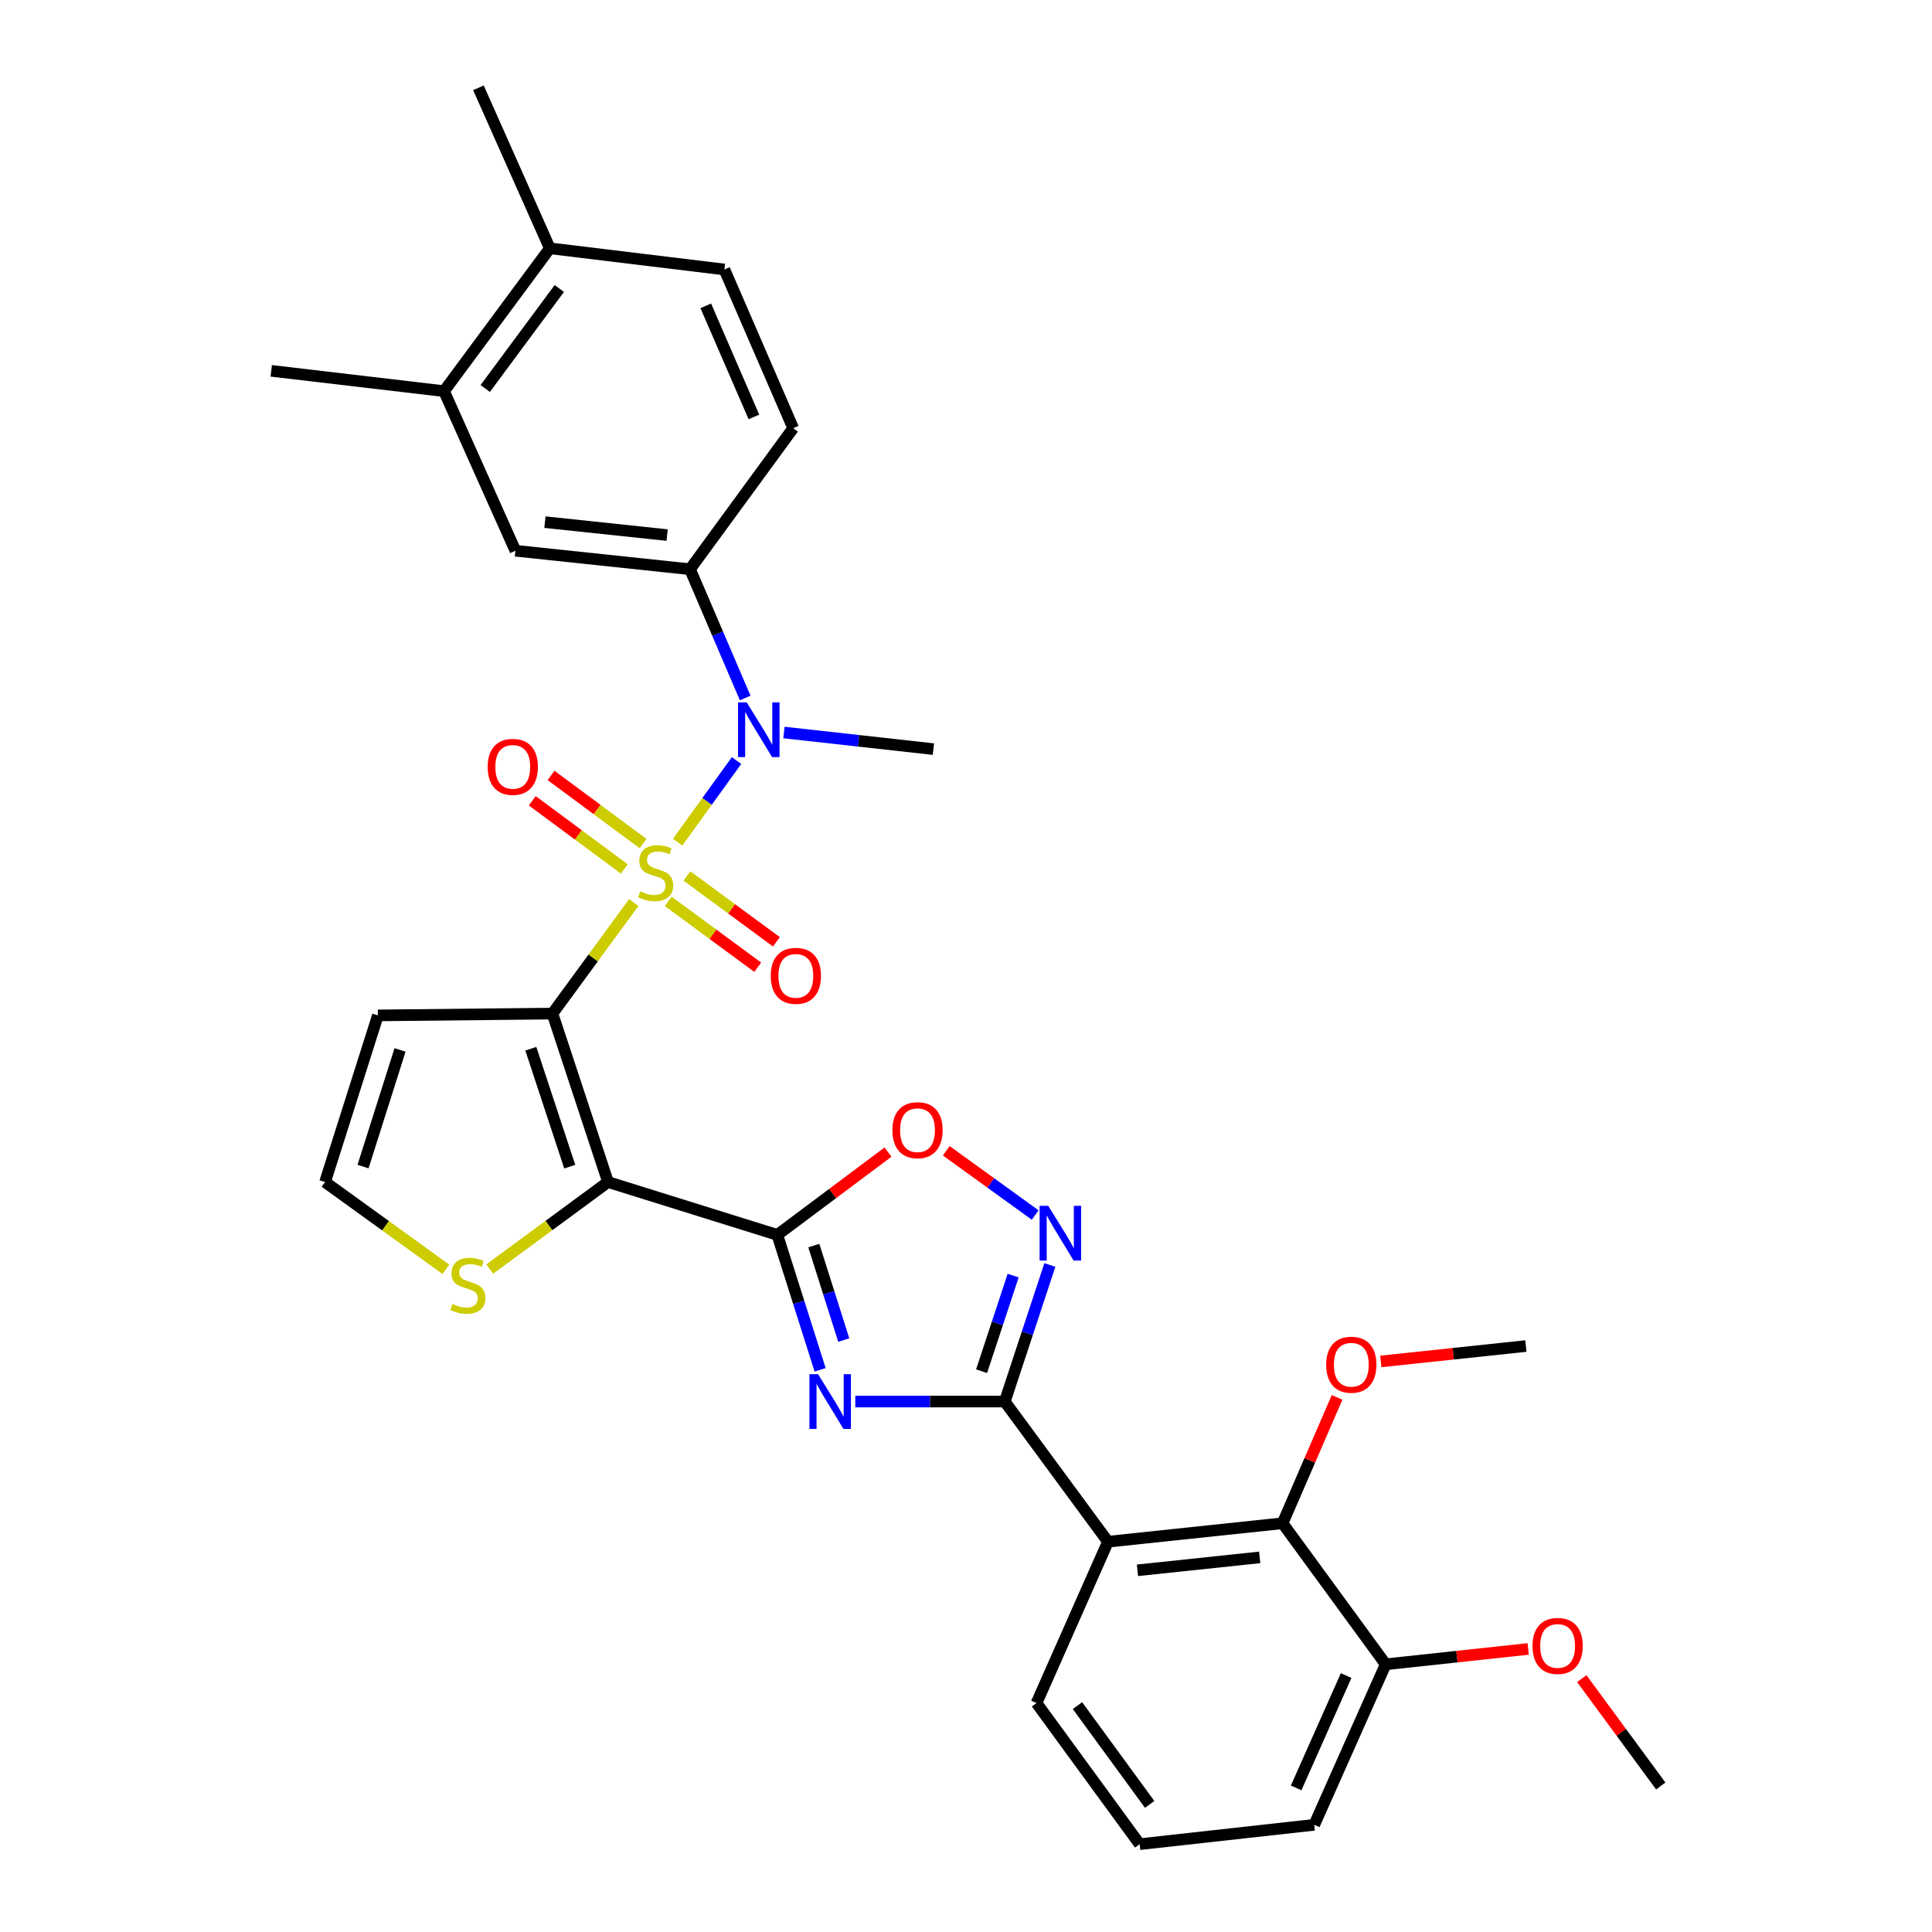 <?xml version='1.0' encoding='iso-8859-1'?>
<svg version='1.1' baseProfile='full'
              xmlns='http://www.w3.org/2000/svg'
                      xmlns:rdkit='http://www.rdkit.org/xml'
                      xmlns:xlink='http://www.w3.org/1999/xlink'
                  xml:space='preserve'
width='1000px' height='1000px' viewBox='0 0 1000 1000'>
<!-- END OF HEADER -->
<rect style='opacity:1.0;fill:#FFFFFF;stroke:none' width='1000' height='1000' x='0' y='0'> </rect>
<path class='bond-0' d='M 328.036,467.128 L 306.992,495.878' style='fill:none;fill-rule:evenodd;stroke:#CCCC00;stroke-width:6px;stroke-linecap:butt;stroke-linejoin:miter;stroke-opacity:1' />
<path class='bond-0' d='M 306.992,495.878 L 285.948,524.628' style='fill:none;fill-rule:evenodd;stroke:#000000;stroke-width:6px;stroke-linecap:butt;stroke-linejoin:miter;stroke-opacity:1' />
<path class='bond-7' d='M 350.737,435.898 L 365.985,414.778' style='fill:none;fill-rule:evenodd;stroke:#CCCC00;stroke-width:6px;stroke-linecap:butt;stroke-linejoin:miter;stroke-opacity:1' />
<path class='bond-7' d='M 365.985,414.778 L 381.233,393.657' style='fill:none;fill-rule:evenodd;stroke:#0000FF;stroke-width:6px;stroke-linecap:butt;stroke-linejoin:miter;stroke-opacity:1' />
<path class='bond-13' d='M 332.856,436.642 L 309.037,418.998' style='fill:none;fill-rule:evenodd;stroke:#CCCC00;stroke-width:6px;stroke-linecap:butt;stroke-linejoin:miter;stroke-opacity:1' />
<path class='bond-13' d='M 309.037,418.998 L 285.218,401.355' style='fill:none;fill-rule:evenodd;stroke:#FF0000;stroke-width:6px;stroke-linecap:butt;stroke-linejoin:miter;stroke-opacity:1' />
<path class='bond-13' d='M 323.137,449.762 L 299.318,432.119' style='fill:none;fill-rule:evenodd;stroke:#CCCC00;stroke-width:6px;stroke-linecap:butt;stroke-linejoin:miter;stroke-opacity:1' />
<path class='bond-13' d='M 299.318,432.119 L 275.499,414.475' style='fill:none;fill-rule:evenodd;stroke:#FF0000;stroke-width:6px;stroke-linecap:butt;stroke-linejoin:miter;stroke-opacity:1' />
<path class='bond-14' d='M 345.871,466.547 L 369.03,483.587' style='fill:none;fill-rule:evenodd;stroke:#CCCC00;stroke-width:6px;stroke-linecap:butt;stroke-linejoin:miter;stroke-opacity:1' />
<path class='bond-14' d='M 369.03,483.587 L 392.19,500.628' style='fill:none;fill-rule:evenodd;stroke:#FF0000;stroke-width:6px;stroke-linecap:butt;stroke-linejoin:miter;stroke-opacity:1' />
<path class='bond-14' d='M 355.548,453.395 L 378.707,470.436' style='fill:none;fill-rule:evenodd;stroke:#CCCC00;stroke-width:6px;stroke-linecap:butt;stroke-linejoin:miter;stroke-opacity:1' />
<path class='bond-14' d='M 378.707,470.436 L 401.867,487.477' style='fill:none;fill-rule:evenodd;stroke:#FF0000;stroke-width:6px;stroke-linecap:butt;stroke-linejoin:miter;stroke-opacity:1' />
<path class='bond-1' d='M 285.948,524.628 L 314.713,611.82' style='fill:none;fill-rule:evenodd;stroke:#000000;stroke-width:6px;stroke-linecap:butt;stroke-linejoin:miter;stroke-opacity:1' />
<path class='bond-1' d='M 274.757,542.822 L 294.892,603.857' style='fill:none;fill-rule:evenodd;stroke:#000000;stroke-width:6px;stroke-linecap:butt;stroke-linejoin:miter;stroke-opacity:1' />
<path class='bond-12' d='M 285.948,524.628 L 195.6,525.572' style='fill:none;fill-rule:evenodd;stroke:#000000;stroke-width:6px;stroke-linecap:butt;stroke-linejoin:miter;stroke-opacity:1' />
<path class='bond-2' d='M 314.713,611.82 L 402.34,639.178' style='fill:none;fill-rule:evenodd;stroke:#000000;stroke-width:6px;stroke-linecap:butt;stroke-linejoin:miter;stroke-opacity:1' />
<path class='bond-11' d='M 314.713,611.82 L 284.103,634.343' style='fill:none;fill-rule:evenodd;stroke:#000000;stroke-width:6px;stroke-linecap:butt;stroke-linejoin:miter;stroke-opacity:1' />
<path class='bond-11' d='M 284.103,634.343 L 253.494,656.865' style='fill:none;fill-rule:evenodd;stroke:#CCCC00;stroke-width:6px;stroke-linecap:butt;stroke-linejoin:miter;stroke-opacity:1' />
<path class='bond-3' d='M 402.34,639.178 L 413.415,674.1' style='fill:none;fill-rule:evenodd;stroke:#000000;stroke-width:6px;stroke-linecap:butt;stroke-linejoin:miter;stroke-opacity:1' />
<path class='bond-3' d='M 413.415,674.1 L 424.49,709.022' style='fill:none;fill-rule:evenodd;stroke:#0000FF;stroke-width:6px;stroke-linecap:butt;stroke-linejoin:miter;stroke-opacity:1' />
<path class='bond-3' d='M 421.227,644.719 L 428.979,669.164' style='fill:none;fill-rule:evenodd;stroke:#000000;stroke-width:6px;stroke-linecap:butt;stroke-linejoin:miter;stroke-opacity:1' />
<path class='bond-3' d='M 428.979,669.164 L 436.732,693.61' style='fill:none;fill-rule:evenodd;stroke:#0000FF;stroke-width:6px;stroke-linecap:butt;stroke-linejoin:miter;stroke-opacity:1' />
<path class='bond-8' d='M 402.34,639.178 L 430.987,617.748' style='fill:none;fill-rule:evenodd;stroke:#000000;stroke-width:6px;stroke-linecap:butt;stroke-linejoin:miter;stroke-opacity:1' />
<path class='bond-8' d='M 430.987,617.748 L 459.635,596.317' style='fill:none;fill-rule:evenodd;stroke:#FF0000;stroke-width:6px;stroke-linecap:butt;stroke-linejoin:miter;stroke-opacity:1' />
<path class='bond-4' d='M 442.698,725.445 L 481.386,725.445' style='fill:none;fill-rule:evenodd;stroke:#0000FF;stroke-width:6px;stroke-linecap:butt;stroke-linejoin:miter;stroke-opacity:1' />
<path class='bond-4' d='M 481.386,725.445 L 520.074,725.445' style='fill:none;fill-rule:evenodd;stroke:#000000;stroke-width:6px;stroke-linecap:butt;stroke-linejoin:miter;stroke-opacity:1' />
<path class='bond-5' d='M 520.074,725.445 L 573.476,797.987' style='fill:none;fill-rule:evenodd;stroke:#000000;stroke-width:6px;stroke-linecap:butt;stroke-linejoin:miter;stroke-opacity:1' />
<path class='bond-34' d='M 520.074,725.445 L 531.741,690.099' style='fill:none;fill-rule:evenodd;stroke:#000000;stroke-width:6px;stroke-linecap:butt;stroke-linejoin:miter;stroke-opacity:1' />
<path class='bond-34' d='M 531.741,690.099 L 543.408,654.753' style='fill:none;fill-rule:evenodd;stroke:#0000FF;stroke-width:6px;stroke-linecap:butt;stroke-linejoin:miter;stroke-opacity:1' />
<path class='bond-34' d='M 508.069,709.723 L 516.236,684.981' style='fill:none;fill-rule:evenodd;stroke:#000000;stroke-width:6px;stroke-linecap:butt;stroke-linejoin:miter;stroke-opacity:1' />
<path class='bond-34' d='M 516.236,684.981 L 524.403,660.239' style='fill:none;fill-rule:evenodd;stroke:#0000FF;stroke-width:6px;stroke-linecap:butt;stroke-linejoin:miter;stroke-opacity:1' />
<path class='bond-9' d='M 573.476,797.987 L 663.852,788.435' style='fill:none;fill-rule:evenodd;stroke:#000000;stroke-width:6px;stroke-linecap:butt;stroke-linejoin:miter;stroke-opacity:1' />
<path class='bond-9' d='M 588.749,812.792 L 652.012,806.105' style='fill:none;fill-rule:evenodd;stroke:#000000;stroke-width:6px;stroke-linecap:butt;stroke-linejoin:miter;stroke-opacity:1' />
<path class='bond-23' d='M 573.476,797.987 L 536.502,881.505' style='fill:none;fill-rule:evenodd;stroke:#000000;stroke-width:6px;stroke-linecap:butt;stroke-linejoin:miter;stroke-opacity:1' />
<path class='bond-6' d='M 535.819,628.895 L 512.799,612.269' style='fill:none;fill-rule:evenodd;stroke:#0000FF;stroke-width:6px;stroke-linecap:butt;stroke-linejoin:miter;stroke-opacity:1' />
<path class='bond-6' d='M 512.799,612.269 L 489.779,595.643' style='fill:none;fill-rule:evenodd;stroke:#FF0000;stroke-width:6px;stroke-linecap:butt;stroke-linejoin:miter;stroke-opacity:1' />
<path class='bond-10' d='M 385.715,361.283 L 371.431,327.956' style='fill:none;fill-rule:evenodd;stroke:#0000FF;stroke-width:6px;stroke-linecap:butt;stroke-linejoin:miter;stroke-opacity:1' />
<path class='bond-10' d='M 371.431,327.956 L 357.148,294.63' style='fill:none;fill-rule:evenodd;stroke:#000000;stroke-width:6px;stroke-linecap:butt;stroke-linejoin:miter;stroke-opacity:1' />
<path class='bond-24' d='M 405.765,379.149 L 444.446,383.447' style='fill:none;fill-rule:evenodd;stroke:#0000FF;stroke-width:6px;stroke-linecap:butt;stroke-linejoin:miter;stroke-opacity:1' />
<path class='bond-24' d='M 444.446,383.447 L 483.128,387.745' style='fill:none;fill-rule:evenodd;stroke:#000000;stroke-width:6px;stroke-linecap:butt;stroke-linejoin:miter;stroke-opacity:1' />
<path class='bond-18' d='M 663.852,788.435 L 717.226,861.439' style='fill:none;fill-rule:evenodd;stroke:#000000;stroke-width:6px;stroke-linecap:butt;stroke-linejoin:miter;stroke-opacity:1' />
<path class='bond-22' d='M 663.852,788.435 L 677.959,755.864' style='fill:none;fill-rule:evenodd;stroke:#000000;stroke-width:6px;stroke-linecap:butt;stroke-linejoin:miter;stroke-opacity:1' />
<path class='bond-22' d='M 677.959,755.864 L 692.067,723.294' style='fill:none;fill-rule:evenodd;stroke:#FF0000;stroke-width:6px;stroke-linecap:butt;stroke-linejoin:miter;stroke-opacity:1' />
<path class='bond-15' d='M 357.148,294.63 L 266.772,285.059' style='fill:none;fill-rule:evenodd;stroke:#000000;stroke-width:6px;stroke-linecap:butt;stroke-linejoin:miter;stroke-opacity:1' />
<path class='bond-15' d='M 345.311,276.957 L 282.048,270.258' style='fill:none;fill-rule:evenodd;stroke:#000000;stroke-width:6px;stroke-linecap:butt;stroke-linejoin:miter;stroke-opacity:1' />
<path class='bond-20' d='M 357.148,294.63 L 410.55,221.634' style='fill:none;fill-rule:evenodd;stroke:#000000;stroke-width:6px;stroke-linecap:butt;stroke-linejoin:miter;stroke-opacity:1' />
<path class='bond-32' d='M 230.803,657 L 199.522,634.41' style='fill:none;fill-rule:evenodd;stroke:#CCCC00;stroke-width:6px;stroke-linecap:butt;stroke-linejoin:miter;stroke-opacity:1' />
<path class='bond-32' d='M 199.522,634.41 L 168.241,611.82' style='fill:none;fill-rule:evenodd;stroke:#000000;stroke-width:6px;stroke-linecap:butt;stroke-linejoin:miter;stroke-opacity:1' />
<path class='bond-16' d='M 195.6,525.572 L 168.241,611.82' style='fill:none;fill-rule:evenodd;stroke:#000000;stroke-width:6px;stroke-linecap:butt;stroke-linejoin:miter;stroke-opacity:1' />
<path class='bond-16' d='M 207.06,543.446 L 187.909,603.82' style='fill:none;fill-rule:evenodd;stroke:#000000;stroke-width:6px;stroke-linecap:butt;stroke-linejoin:miter;stroke-opacity:1' />
<path class='bond-17' d='M 266.772,285.059 L 229.825,202.458' style='fill:none;fill-rule:evenodd;stroke:#000000;stroke-width:6px;stroke-linecap:butt;stroke-linejoin:miter;stroke-opacity:1' />
<path class='bond-27' d='M 229.825,202.458 L 140.393,191.944' style='fill:none;fill-rule:evenodd;stroke:#000000;stroke-width:6px;stroke-linecap:butt;stroke-linejoin:miter;stroke-opacity:1' />
<path class='bond-33' d='M 229.825,202.458 L 284.588,128.519' style='fill:none;fill-rule:evenodd;stroke:#000000;stroke-width:6px;stroke-linecap:butt;stroke-linejoin:miter;stroke-opacity:1' />
<path class='bond-33' d='M 251.161,201.085 L 289.495,149.328' style='fill:none;fill-rule:evenodd;stroke:#000000;stroke-width:6px;stroke-linecap:butt;stroke-linejoin:miter;stroke-opacity:1' />
<path class='bond-25' d='M 717.226,861.439 L 754.106,857.466' style='fill:none;fill-rule:evenodd;stroke:#000000;stroke-width:6px;stroke-linecap:butt;stroke-linejoin:miter;stroke-opacity:1' />
<path class='bond-25' d='M 754.106,857.466 L 790.986,853.493' style='fill:none;fill-rule:evenodd;stroke:#FF0000;stroke-width:6px;stroke-linecap:butt;stroke-linejoin:miter;stroke-opacity:1' />
<path class='bond-35' d='M 717.226,861.439 L 680.253,944.522' style='fill:none;fill-rule:evenodd;stroke:#000000;stroke-width:6px;stroke-linecap:butt;stroke-linejoin:miter;stroke-opacity:1' />
<path class='bond-35' d='M 696.763,867.263 L 670.881,925.421' style='fill:none;fill-rule:evenodd;stroke:#000000;stroke-width:6px;stroke-linecap:butt;stroke-linejoin:miter;stroke-opacity:1' />
<path class='bond-19' d='M 284.588,128.519 L 374.945,139.486' style='fill:none;fill-rule:evenodd;stroke:#000000;stroke-width:6px;stroke-linecap:butt;stroke-linejoin:miter;stroke-opacity:1' />
<path class='bond-29' d='M 284.588,128.519 L 247.641,45.455' style='fill:none;fill-rule:evenodd;stroke:#000000;stroke-width:6px;stroke-linecap:butt;stroke-linejoin:miter;stroke-opacity:1' />
<path class='bond-21' d='M 410.55,221.634 L 374.945,139.486' style='fill:none;fill-rule:evenodd;stroke:#000000;stroke-width:6px;stroke-linecap:butt;stroke-linejoin:miter;stroke-opacity:1' />
<path class='bond-21' d='M 390.227,215.805 L 365.305,158.301' style='fill:none;fill-rule:evenodd;stroke:#000000;stroke-width:6px;stroke-linecap:butt;stroke-linejoin:miter;stroke-opacity:1' />
<path class='bond-30' d='M 714.701,704.675 L 752.243,700.691' style='fill:none;fill-rule:evenodd;stroke:#FF0000;stroke-width:6px;stroke-linecap:butt;stroke-linejoin:miter;stroke-opacity:1' />
<path class='bond-30' d='M 752.243,700.691 L 789.786,696.708' style='fill:none;fill-rule:evenodd;stroke:#000000;stroke-width:6px;stroke-linecap:butt;stroke-linejoin:miter;stroke-opacity:1' />
<path class='bond-26' d='M 536.502,881.505 L 589.886,954.545' style='fill:none;fill-rule:evenodd;stroke:#000000;stroke-width:6px;stroke-linecap:butt;stroke-linejoin:miter;stroke-opacity:1' />
<path class='bond-26' d='M 557.692,882.826 L 595.061,933.955' style='fill:none;fill-rule:evenodd;stroke:#000000;stroke-width:6px;stroke-linecap:butt;stroke-linejoin:miter;stroke-opacity:1' />
<path class='bond-31' d='M 818.738,868.863 L 839.172,896.642' style='fill:none;fill-rule:evenodd;stroke:#FF0000;stroke-width:6px;stroke-linecap:butt;stroke-linejoin:miter;stroke-opacity:1' />
<path class='bond-31' d='M 839.172,896.642 L 859.607,924.42' style='fill:none;fill-rule:evenodd;stroke:#000000;stroke-width:6px;stroke-linecap:butt;stroke-linejoin:miter;stroke-opacity:1' />
<path class='bond-28' d='M 589.886,954.545 L 680.253,944.522' style='fill:none;fill-rule:evenodd;stroke:#000000;stroke-width:6px;stroke-linecap:butt;stroke-linejoin:miter;stroke-opacity:1' />
<path  class='atom-0' d='M 331.377 461.353
Q 331.697 461.473, 333.017 462.033
Q 334.337 462.593, 335.777 462.953
Q 337.257 463.273, 338.697 463.273
Q 341.377 463.273, 342.937 461.993
Q 344.497 460.673, 344.497 458.393
Q 344.497 456.833, 343.697 455.873
Q 342.937 454.913, 341.737 454.393
Q 340.537 453.873, 338.537 453.273
Q 336.017 452.513, 334.497 451.793
Q 333.017 451.073, 331.937 449.553
Q 330.897 448.033, 330.897 445.473
Q 330.897 441.913, 333.297 439.713
Q 335.737 437.513, 340.537 437.513
Q 343.817 437.513, 347.537 439.073
L 346.617 442.153
Q 343.217 440.753, 340.657 440.753
Q 337.897 440.753, 336.377 441.913
Q 334.857 443.033, 334.897 444.993
Q 334.897 446.513, 335.657 447.433
Q 336.457 448.353, 337.577 448.873
Q 338.737 449.393, 340.657 449.993
Q 343.217 450.793, 344.737 451.593
Q 346.257 452.393, 347.337 454.033
Q 348.457 455.633, 348.457 458.393
Q 348.457 462.313, 345.817 464.433
Q 343.217 466.513, 338.857 466.513
Q 336.337 466.513, 334.417 465.953
Q 332.537 465.433, 330.297 464.513
L 331.377 461.353
' fill='#CCCC00'/>
<path  class='atom-4' d='M 423.439 711.285
L 432.719 726.285
Q 433.639 727.765, 435.119 730.445
Q 436.599 733.125, 436.679 733.285
L 436.679 711.285
L 440.439 711.285
L 440.439 739.605
L 436.559 739.605
L 426.599 723.205
Q 425.439 721.285, 424.199 719.085
Q 422.999 716.885, 422.639 716.205
L 422.639 739.605
L 418.959 739.605
L 418.959 711.285
L 423.439 711.285
' fill='#0000FF'/>
<path  class='atom-7' d='M 542.579 624.139
L 551.859 639.139
Q 552.779 640.619, 554.259 643.299
Q 555.739 645.979, 555.819 646.139
L 555.819 624.139
L 559.579 624.139
L 559.579 652.459
L 555.699 652.459
L 545.739 636.059
Q 544.579 634.139, 543.339 631.939
Q 542.139 629.739, 541.779 629.059
L 541.779 652.459
L 538.099 652.459
L 538.099 624.139
L 542.579 624.139
' fill='#0000FF'/>
<path  class='atom-8' d='M 386.492 363.543
L 395.772 378.543
Q 396.692 380.023, 398.172 382.703
Q 399.652 385.383, 399.732 385.543
L 399.732 363.543
L 403.492 363.543
L 403.492 391.863
L 399.612 391.863
L 389.652 375.463
Q 388.492 373.543, 387.252 371.343
Q 386.052 369.143, 385.692 368.463
L 385.692 391.863
L 382.012 391.863
L 382.012 363.543
L 386.492 363.543
' fill='#0000FF'/>
<path  class='atom-9' d='M 461.9 584.977
Q 461.9 578.177, 465.26 574.377
Q 468.62 570.577, 474.9 570.577
Q 481.18 570.577, 484.54 574.377
Q 487.9 578.177, 487.9 584.977
Q 487.9 591.857, 484.5 595.777
Q 481.1 599.657, 474.9 599.657
Q 468.66 599.657, 465.26 595.777
Q 461.9 591.897, 461.9 584.977
M 474.9 596.457
Q 479.22 596.457, 481.54 593.577
Q 483.9 590.657, 483.9 584.977
Q 483.9 579.417, 481.54 576.617
Q 479.22 573.777, 474.9 573.777
Q 470.58 573.777, 468.22 576.577
Q 465.9 579.377, 465.9 584.977
Q 465.9 590.697, 468.22 593.577
Q 470.58 596.457, 474.9 596.457
' fill='#FF0000'/>
<path  class='atom-12' d='M 234.162 674.923
Q 234.482 675.043, 235.802 675.603
Q 237.122 676.163, 238.562 676.523
Q 240.042 676.843, 241.482 676.843
Q 244.162 676.843, 245.722 675.563
Q 247.282 674.243, 247.282 671.963
Q 247.282 670.403, 246.482 669.443
Q 245.722 668.483, 244.522 667.963
Q 243.322 667.443, 241.322 666.843
Q 238.802 666.083, 237.282 665.363
Q 235.802 664.643, 234.722 663.123
Q 233.682 661.603, 233.682 659.043
Q 233.682 655.483, 236.082 653.283
Q 238.522 651.083, 243.322 651.083
Q 246.602 651.083, 250.322 652.643
L 249.402 655.723
Q 246.002 654.323, 243.442 654.323
Q 240.682 654.323, 239.162 655.483
Q 237.642 656.603, 237.682 658.563
Q 237.682 660.083, 238.442 661.003
Q 239.242 661.923, 240.362 662.443
Q 241.522 662.963, 243.442 663.563
Q 246.002 664.363, 247.522 665.163
Q 249.042 665.963, 250.122 667.603
Q 251.242 669.203, 251.242 671.963
Q 251.242 675.883, 248.602 678.003
Q 246.002 680.083, 241.642 680.083
Q 239.122 680.083, 237.202 679.523
Q 235.322 679.003, 233.082 678.083
L 234.162 674.923
' fill='#CCCC00'/>
<path  class='atom-14' d='M 252.411 396.923
Q 252.411 390.123, 255.771 386.323
Q 259.131 382.523, 265.411 382.523
Q 271.691 382.523, 275.051 386.323
Q 278.411 390.123, 278.411 396.923
Q 278.411 403.803, 275.011 407.723
Q 271.611 411.603, 265.411 411.603
Q 259.171 411.603, 255.771 407.723
Q 252.411 403.843, 252.411 396.923
M 265.411 408.403
Q 269.731 408.403, 272.051 405.523
Q 274.411 402.603, 274.411 396.923
Q 274.411 391.363, 272.051 388.563
Q 269.731 385.723, 265.411 385.723
Q 261.091 385.723, 258.731 388.523
Q 256.411 391.323, 256.411 396.923
Q 256.411 402.643, 258.731 405.523
Q 261.091 408.403, 265.411 408.403
' fill='#FF0000'/>
<path  class='atom-15' d='M 398.928 505.096
Q 398.928 498.296, 402.288 494.496
Q 405.648 490.696, 411.928 490.696
Q 418.208 490.696, 421.568 494.496
Q 424.928 498.296, 424.928 505.096
Q 424.928 511.976, 421.528 515.896
Q 418.128 519.776, 411.928 519.776
Q 405.688 519.776, 402.288 515.896
Q 398.928 512.016, 398.928 505.096
M 411.928 516.576
Q 416.248 516.576, 418.568 513.696
Q 420.928 510.776, 420.928 505.096
Q 420.928 499.536, 418.568 496.736
Q 416.248 493.896, 411.928 493.896
Q 407.608 493.896, 405.248 496.696
Q 402.928 499.496, 402.928 505.096
Q 402.928 510.816, 405.248 513.696
Q 407.608 516.576, 411.928 516.576
' fill='#FF0000'/>
<path  class='atom-23' d='M 686.429 706.376
Q 686.429 699.576, 689.789 695.776
Q 693.149 691.976, 699.429 691.976
Q 705.709 691.976, 709.069 695.776
Q 712.429 699.576, 712.429 706.376
Q 712.429 713.256, 709.029 717.176
Q 705.629 721.056, 699.429 721.056
Q 693.189 721.056, 689.789 717.176
Q 686.429 713.296, 686.429 706.376
M 699.429 717.856
Q 703.749 717.856, 706.069 714.976
Q 708.429 712.056, 708.429 706.376
Q 708.429 700.816, 706.069 698.016
Q 703.749 695.176, 699.429 695.176
Q 695.109 695.176, 692.749 697.976
Q 690.429 700.776, 690.429 706.376
Q 690.429 712.096, 692.749 714.976
Q 695.109 717.856, 699.429 717.856
' fill='#FF0000'/>
<path  class='atom-26' d='M 793.223 851.931
Q 793.223 845.131, 796.583 841.331
Q 799.943 837.531, 806.223 837.531
Q 812.503 837.531, 815.863 841.331
Q 819.223 845.131, 819.223 851.931
Q 819.223 858.811, 815.823 862.731
Q 812.423 866.611, 806.223 866.611
Q 799.983 866.611, 796.583 862.731
Q 793.223 858.851, 793.223 851.931
M 806.223 863.411
Q 810.543 863.411, 812.863 860.531
Q 815.223 857.611, 815.223 851.931
Q 815.223 846.371, 812.863 843.571
Q 810.543 840.731, 806.223 840.731
Q 801.903 840.731, 799.543 843.531
Q 797.223 846.331, 797.223 851.931
Q 797.223 857.651, 799.543 860.531
Q 801.903 863.411, 806.223 863.411
' fill='#FF0000'/>
</svg>
